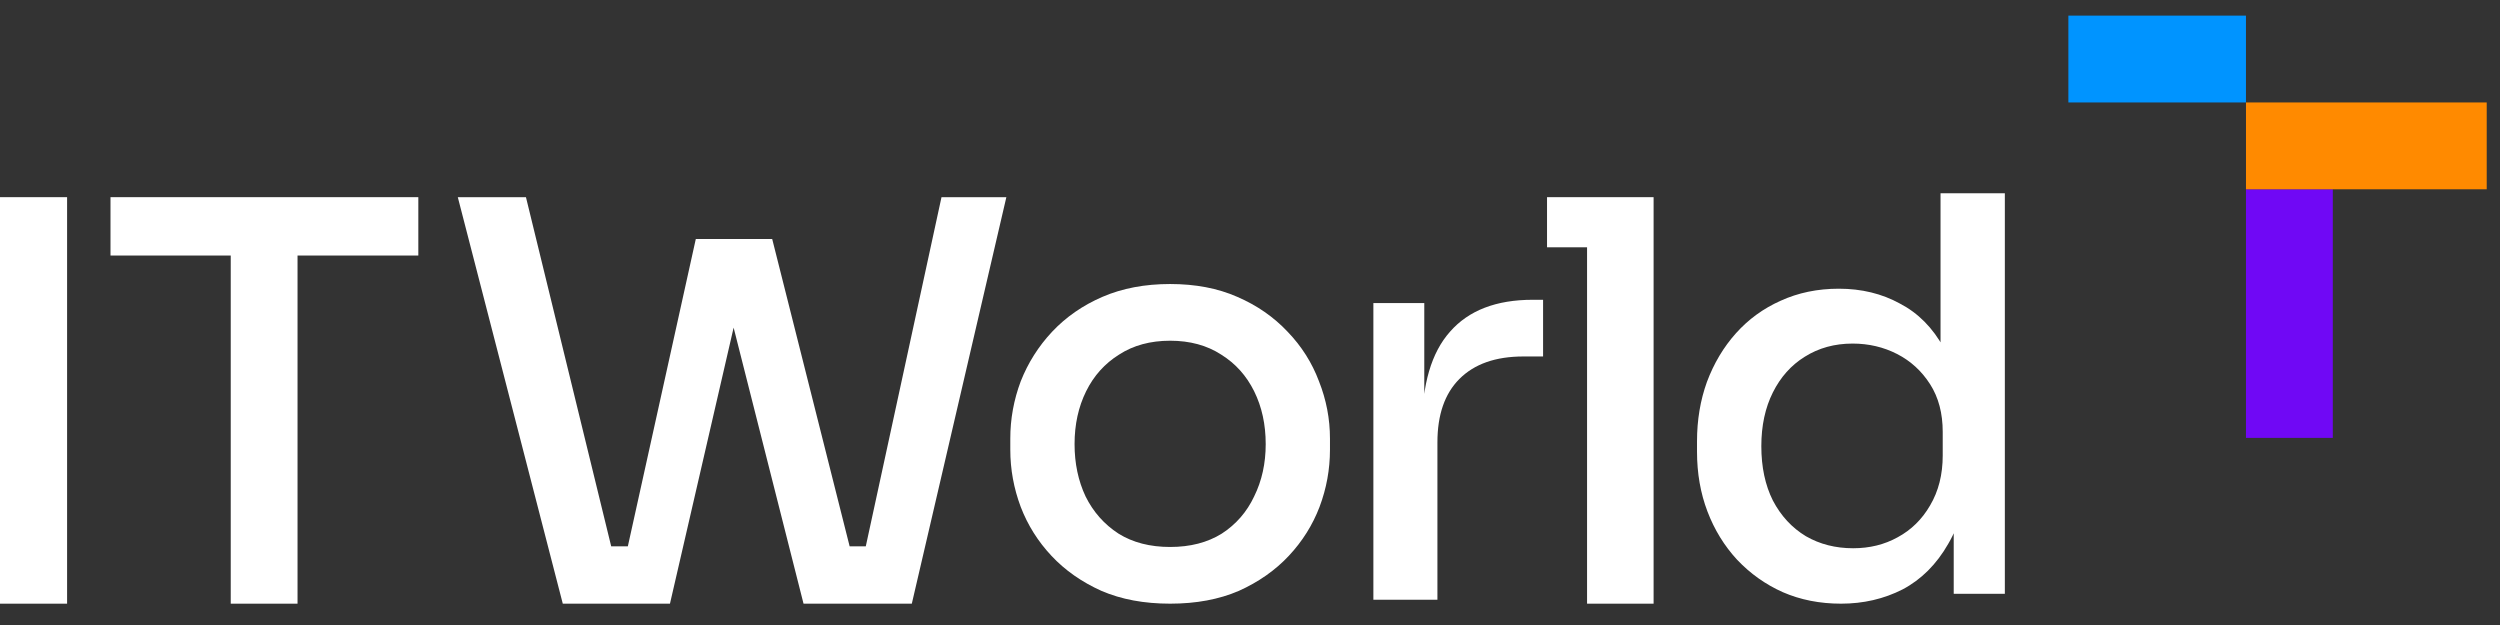 <?xml version="1.0" encoding="UTF-8"?> <svg xmlns="http://www.w3.org/2000/svg" width="160" height="40" viewBox="0 0 160 40" fill="none"><rect x="0" y="0" width="160" height="40" fill="#333333" stroke="none"/><rect width="5.557" height="15.912" transform="matrix(-1 0 0 1 149.299 12.113)" fill="#7008F5"></rect><rect width="11.366" height="5.557" transform="matrix(-1 0 0 1 143.742 1)" fill="#0094FF"></rect><rect width="15.407" height="5.557" transform="matrix(-1 0 0 1 159.15 6.557)" fill="#FF8A00"></rect><path d="M0 38.635V12.619H4.294V38.635H0Z" fill="white"></path><path d="M117.826 38.635C116.466 38.635 115.223 38.389 114.097 37.898C112.994 37.406 112.021 36.715 111.177 35.826C110.356 34.936 109.723 33.906 109.277 32.735C108.831 31.565 108.609 30.289 108.609 28.907V28.24C108.609 26.882 108.82 25.618 109.242 24.447C109.688 23.253 110.309 22.212 111.106 21.322C111.904 20.432 112.854 19.742 113.956 19.25C115.082 18.735 116.325 18.477 117.685 18.477C119.139 18.477 120.441 18.794 121.59 19.426C122.763 20.034 123.701 20.983 124.405 22.27C125.132 23.534 125.53 25.15 125.601 27.116L124.194 25.185V12.367H128.31V38.003H125.038V29.785H125.953C125.882 31.822 125.46 33.496 124.686 34.807C123.936 36.118 122.962 37.09 121.766 37.722C120.57 38.331 119.257 38.635 117.826 38.635ZM118.6 35.088C119.655 35.088 120.605 34.854 121.449 34.386C122.317 33.917 123.009 33.239 123.525 32.349C124.065 31.436 124.334 30.371 124.334 29.153V27.643C124.334 26.449 124.065 25.431 123.525 24.588C122.986 23.745 122.282 23.101 121.414 22.656C120.547 22.212 119.597 21.989 118.565 21.989C117.415 21.989 116.395 22.27 115.504 22.832C114.636 23.37 113.956 24.131 113.464 25.115C112.971 26.098 112.725 27.245 112.725 28.556C112.725 29.891 112.971 31.049 113.464 32.033C113.98 33.016 114.683 33.777 115.574 34.316C116.466 34.831 117.474 35.088 118.6 35.088Z" fill="white"></path><path d="M101.572 38.635V12.619H105.83V38.635H101.572ZM99.01 15.827V12.619H105.83V15.827H99.01Z" fill="white"></path><path d="M87.896 38.382V19.398H91.154V27.323H91.014C91.014 24.599 91.61 22.567 92.801 21.229C93.992 19.867 95.756 19.186 98.091 19.186H98.757V22.814H97.496C95.721 22.814 94.354 23.295 93.397 24.258C92.462 25.197 91.995 26.548 91.995 28.309V38.382H87.896Z" fill="white"></path><path d="M74.889 38.635C73.225 38.635 71.76 38.362 70.495 37.817C69.229 37.248 68.163 36.5 67.296 35.575C66.429 34.65 65.773 33.606 65.327 32.444C64.882 31.258 64.659 30.037 64.659 28.779V28.068C64.659 26.811 64.882 25.589 65.327 24.403C65.796 23.217 66.464 22.162 67.331 21.236C68.222 20.288 69.3 19.54 70.565 18.995C71.831 18.449 73.272 18.177 74.889 18.177C76.506 18.177 77.936 18.449 79.177 18.995C80.443 19.54 81.521 20.288 82.412 21.236C83.302 22.162 83.97 23.217 84.415 24.403C84.884 25.589 85.118 26.811 85.118 28.068V28.779C85.118 30.037 84.896 31.258 84.45 32.444C84.005 33.606 83.349 34.65 82.482 35.575C81.615 36.5 80.549 37.248 79.283 37.817C78.017 38.362 76.553 38.635 74.889 38.635ZM74.889 35.006C76.178 35.006 77.279 34.721 78.193 34.152C79.107 33.559 79.799 32.764 80.267 31.768C80.759 30.772 81.005 29.657 81.005 28.424C81.005 27.166 80.759 26.04 80.267 25.044C79.775 24.047 79.072 23.265 78.158 22.695C77.244 22.102 76.154 21.806 74.889 21.806C73.623 21.806 72.534 22.102 71.62 22.695C70.706 23.265 70.003 24.047 69.511 25.044C69.019 26.04 68.772 27.166 68.772 28.424C68.772 29.657 69.007 30.772 69.475 31.768C69.968 32.764 70.671 33.559 71.585 34.152C72.499 34.721 73.6 35.006 74.889 35.006Z" fill="white"></path><path d="M36.018 38.635L29.299 12.619H33.661L39.325 35.819L37.812 34.964H41.646L39.993 35.819L44.531 15.298H48.26L42.878 38.635H36.018ZM51.426 38.635L45.516 15.298H49.421L54.592 35.819L52.974 34.964H56.808L55.225 35.819L60.256 12.619H64.407L58.356 38.635H51.426Z" fill="white"></path><path d="M14.767 38.635V16.346H19.042V38.635H14.767ZM7.072 16.354V12.619H26.773V16.354H7.072Z" fill="white"></path></svg> 